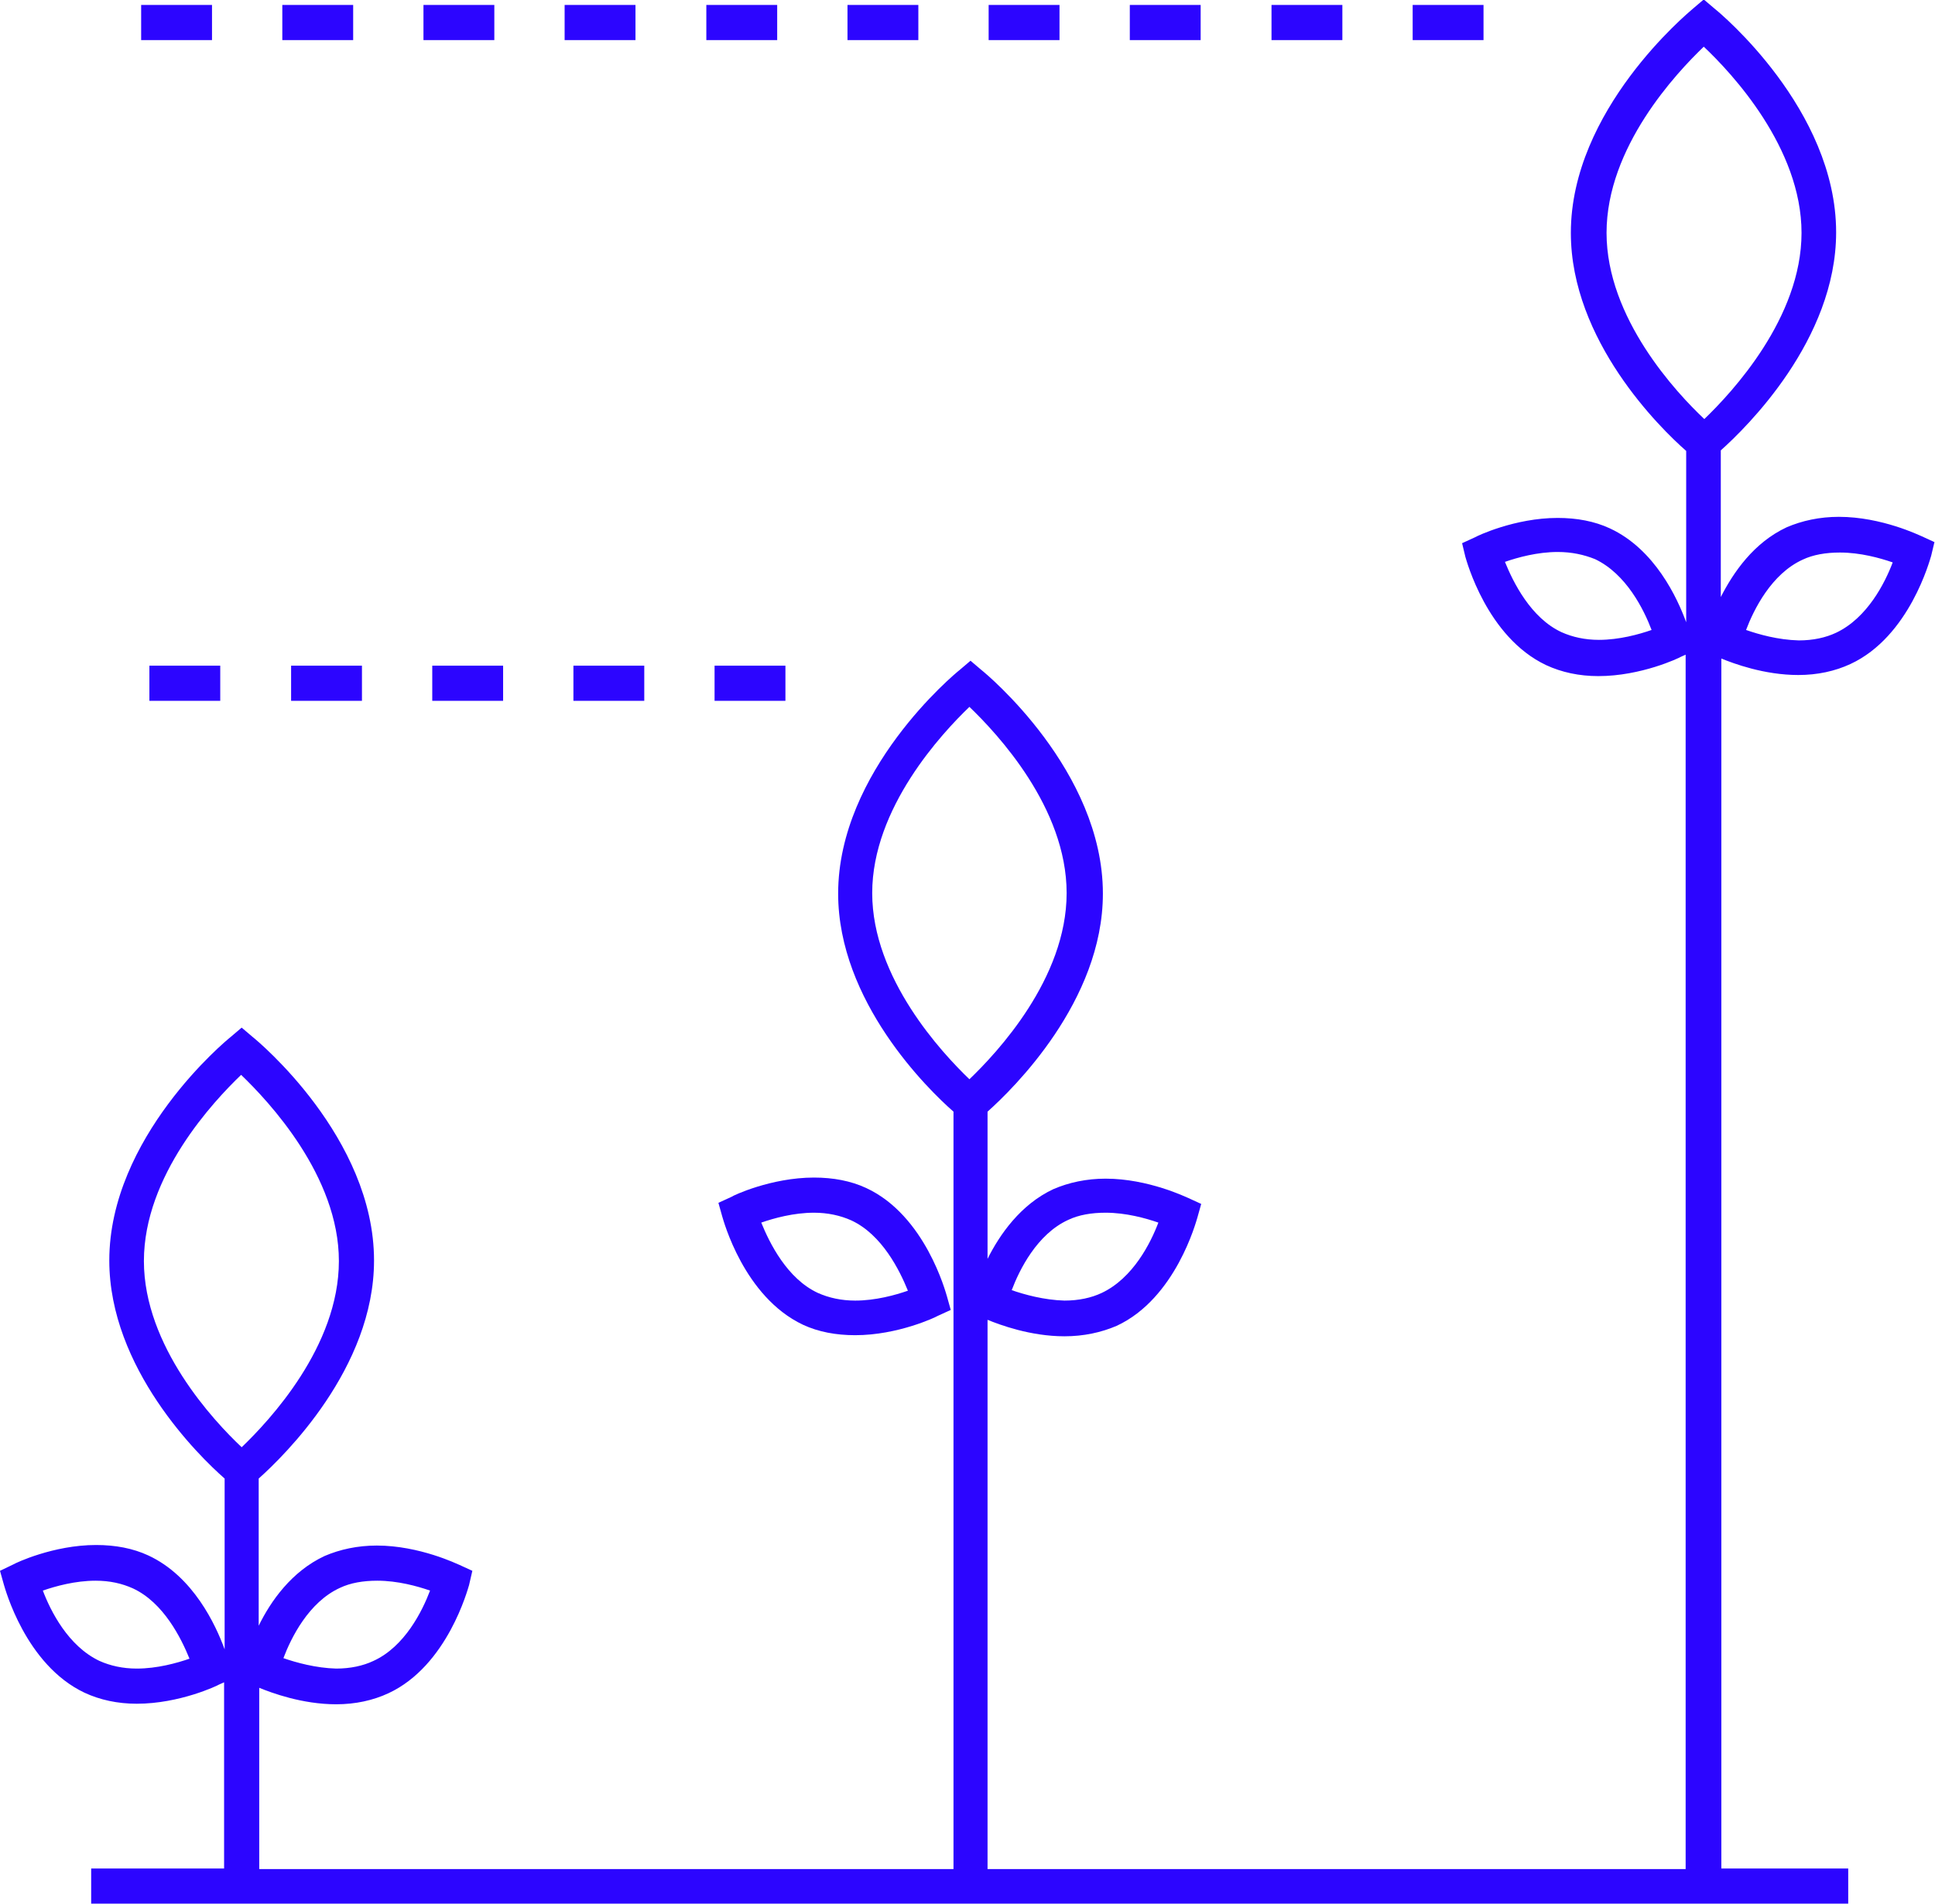 <svg xmlns="http://www.w3.org/2000/svg" xmlns:xlink="http://www.w3.org/1999/xlink" id="icon" x="0px" y="0px" viewBox="0 0 352.3 346.6" style="enable-background:new 0 0 352.3 346.6;" xml:space="preserve"><style type="text/css">	.st0{fill:#2C05FF;}</style><g>	<path class="st0" d="M157.7,216.3c-2.8-1.3-6-1.9-9.5-1.9c-7.8,0-14.8,3.3-15,3.5l-2.4,1.1l0.7,2.5c0.2,0.6,3.9,14.6,14.7,19.7  c2.8,1.3,6,1.9,9.5,1.9c0,0,0,0,0,0c7.8,0,14.7-3.3,15-3.5l2.4-1.1l-0.7-2.5C172.2,235.4,168.5,221.3,157.7,216.3z M155,222.2  c5.6,2.6,8.8,9.1,10.3,12.8c-2.3,0.8-5.9,1.8-9.6,1.8c-2.5,0-4.8-0.5-6.8-1.4c-5.6-2.6-8.8-9.1-10.3-12.8c2.3-0.8,5.9-1.8,9.6-1.8  C150.7,220.8,153,221.3,155,222.2z"></path>	<path class="st0" d="M0,286l0.7,2.5c0.2,0.6,3.9,14.6,14.7,19.7c2.8,1.3,6,2,9.5,2c0,0,0,0,0,0c7.8,0,14.7-3.3,15-3.5l0.9-0.4v33.9  H16.6v6.4h319.9v-6.4h-23.1V119.9c2.2,0.9,7.8,3,14,3c3.5,0,6.7-0.7,9.5-2c10.8-5,14.5-19.1,14.7-19.7l0.6-2.5l-2.4-1.1  c-0.3-0.1-7.2-3.5-15-3.5c-3.5,0-6.7,0.7-9.5,1.9c-6,2.8-9.7,8.2-12,12.7V82c4.6-4.1,21-20.1,21-39.7c0-22.4-21.2-40-22.1-40.7  l-2-1.7l-2,1.7C307.3,2.4,286,20,286,42.4c0,19.6,16.3,35.6,21,39.7v31.2c-1.6-4.4-5.7-13.3-13.9-17.1c-2.8-1.3-6-1.9-9.5-1.9  c-7.8,0-14.7,3.3-15,3.5l-2.4,1.1l0.6,2.5c0.2,0.6,3.9,14.6,14.7,19.7c2.8,1.3,6,2,9.5,2c0,0,0,0,0,0c7.8,0,14.7-3.3,15-3.5  l0.9-0.4v221.1H179.8v-100c2.2,0.9,7.8,3,14,3c3.5,0,6.7-0.7,9.5-1.9c10.8-5,14.5-19.1,14.7-19.7l0.7-2.5l-2.4-1.1  c-0.3-0.1-7.2-3.5-15-3.5c-3.5,0-6.7,0.7-9.5,1.9c-6,2.8-9.8,8.3-12,12.7v-26.8c4.6-4.1,21-20.1,21-39.7c0-22.4-21.2-40-22.1-40.7  l-2-1.7l-2,1.7c-0.9,0.7-22.1,18.3-22.1,40.7c0,19.6,16.3,35.6,21,39.7v137.9H47.2v-33c2.2,0.9,7.8,3,14,3c3.5,0,6.7-0.7,9.5-2  c10.8-5,14.5-19.1,14.7-19.7L86,286l-2.4-1.1c-0.3-0.1-7.2-3.5-15-3.5c-3.5,0-6.7,0.7-9.5,1.9c-6,2.8-9.8,8.2-12,12.7v-26.8  c4.6-4.1,21-20.1,21-39.7c0-22.4-21.2-40-22.1-40.7l-2-1.7l-2,1.7c-0.9,0.7-22.1,18.3-22.1,40.7c0,19.6,16.3,35.6,21,39.7v31.1  c-1.6-4.4-5.7-13.3-13.9-17.1c-2.8-1.3-6-1.9-9.5-1.9c-7.8,0-14.7,3.3-15,3.5L0,286z M51.6,301.9c1.4-3.7,4.6-10.2,10.3-12.8  c1.9-0.9,4.2-1.3,6.8-1.3c3.7,0,7.3,1,9.6,1.8c-1.4,3.7-4.6,10.2-10.3,12.8c-1.9,0.9-4.2,1.4-6.8,1.4  C57.5,303.7,53.9,302.7,51.6,301.9z M184.2,234.9c1.4-3.7,4.6-10.2,10.3-12.8c1.9-0.9,4.2-1.3,6.8-1.3c3.7,0,7.3,1,9.6,1.8  c-1.4,3.7-4.6,10.1-10.3,12.8c-1.9,0.9-4.2,1.4-6.8,1.4C190.1,236.7,186.5,235.7,184.2,234.9z M300.7,114.7  c-2.3,0.8-5.9,1.8-9.6,1.8c-2.5,0-4.8-0.5-6.8-1.4c-5.6-2.6-8.8-9.1-10.3-12.8c2.3-0.8,5.9-1.8,9.6-1.8c2.6,0,4.8,0.5,6.8,1.3  C296.1,104.5,299.3,111,300.7,114.7z M317.9,114.7c1.4-3.7,4.6-10.2,10.3-12.8c1.9-0.9,4.2-1.3,6.8-1.3c3.7,0,7.3,1,9.6,1.8  c-1.4,3.7-4.6,10.1-10.3,12.8c-1.9,0.9-4.2,1.4-6.8,1.4C323.7,116.5,320.2,115.5,317.9,114.7z M292.5,42.4  c0-15.6,12.7-29.1,17.7-33.9c5.1,4.8,17.8,18.4,17.8,33.9c0,15.5-12.7,29.1-17.7,33.9C305.2,71.5,292.5,57.9,292.5,42.4z   M158.8,162.6c0-15.5,12.7-29.1,17.7-33.9c5,4.8,17.7,18.3,17.7,33.9c0,15.6-12.7,29.1-17.7,33.9  C171.5,191.7,158.8,178.1,158.8,162.6z M26.2,229.6c0-15.6,12.7-29.1,17.7-33.9c5,4.8,17.8,18.4,17.8,33.9  c0,15.6-12.7,29.1-17.7,33.9C38.9,258.7,26.2,245.1,26.2,229.6z M7.8,289.6c2.3-0.8,5.9-1.8,9.6-1.8c2.6,0,4.8,0.5,6.8,1.4  c5.6,2.6,8.8,9.1,10.3,12.8c-2.3,0.8-5.9,1.8-9.6,1.8c0,0,0,0,0,0c-2.5,0-4.8-0.5-6.8-1.4C12.4,299.7,9.2,293.3,7.8,289.6z"></path>	<rect x="128.6" y="0.9" class="st0" width="12.9" height="6.4"></rect>	<rect x="25.7" y="0.9" class="st0" width="12.9" height="6.4"></rect>	<rect x="51.4" y="0.9" class="st0" width="12.9" height="6.4"></rect>	<rect x="77.1" y="0.9" class="st0" width="12.9" height="6.4"></rect>	<rect x="102.8" y="0.9" class="st0" width="12.9" height="6.4"></rect>	<rect x="231.5" y="0.9" class="st0" width="12.9" height="6.4"></rect>	<rect x="205.7" y="0.9" class="st0" width="12.9" height="6.4"></rect>	<rect x="257.2" y="0.9" class="st0" width="12.9" height="6.4"></rect>	<rect x="154.3" y="0.9" class="st0" width="12.9" height="6.4"></rect>	<rect x="180" y="0.9" class="st0" width="12.9" height="6.4"></rect>	<rect x="130.1" y="121.2" class="st0" width="12.9" height="6.4"></rect>	<rect x="78.7" y="121.2" class="st0" width="12.9" height="6.4"></rect>	<rect x="27.2" y="121.2" class="st0" width="12.9" height="6.4"></rect>	<rect x="53" y="121.2" class="st0" width="12.9" height="6.4"></rect>	<rect x="104.4" y="121.2" class="st0" width="12.9" height="6.4"></rect></g></svg>